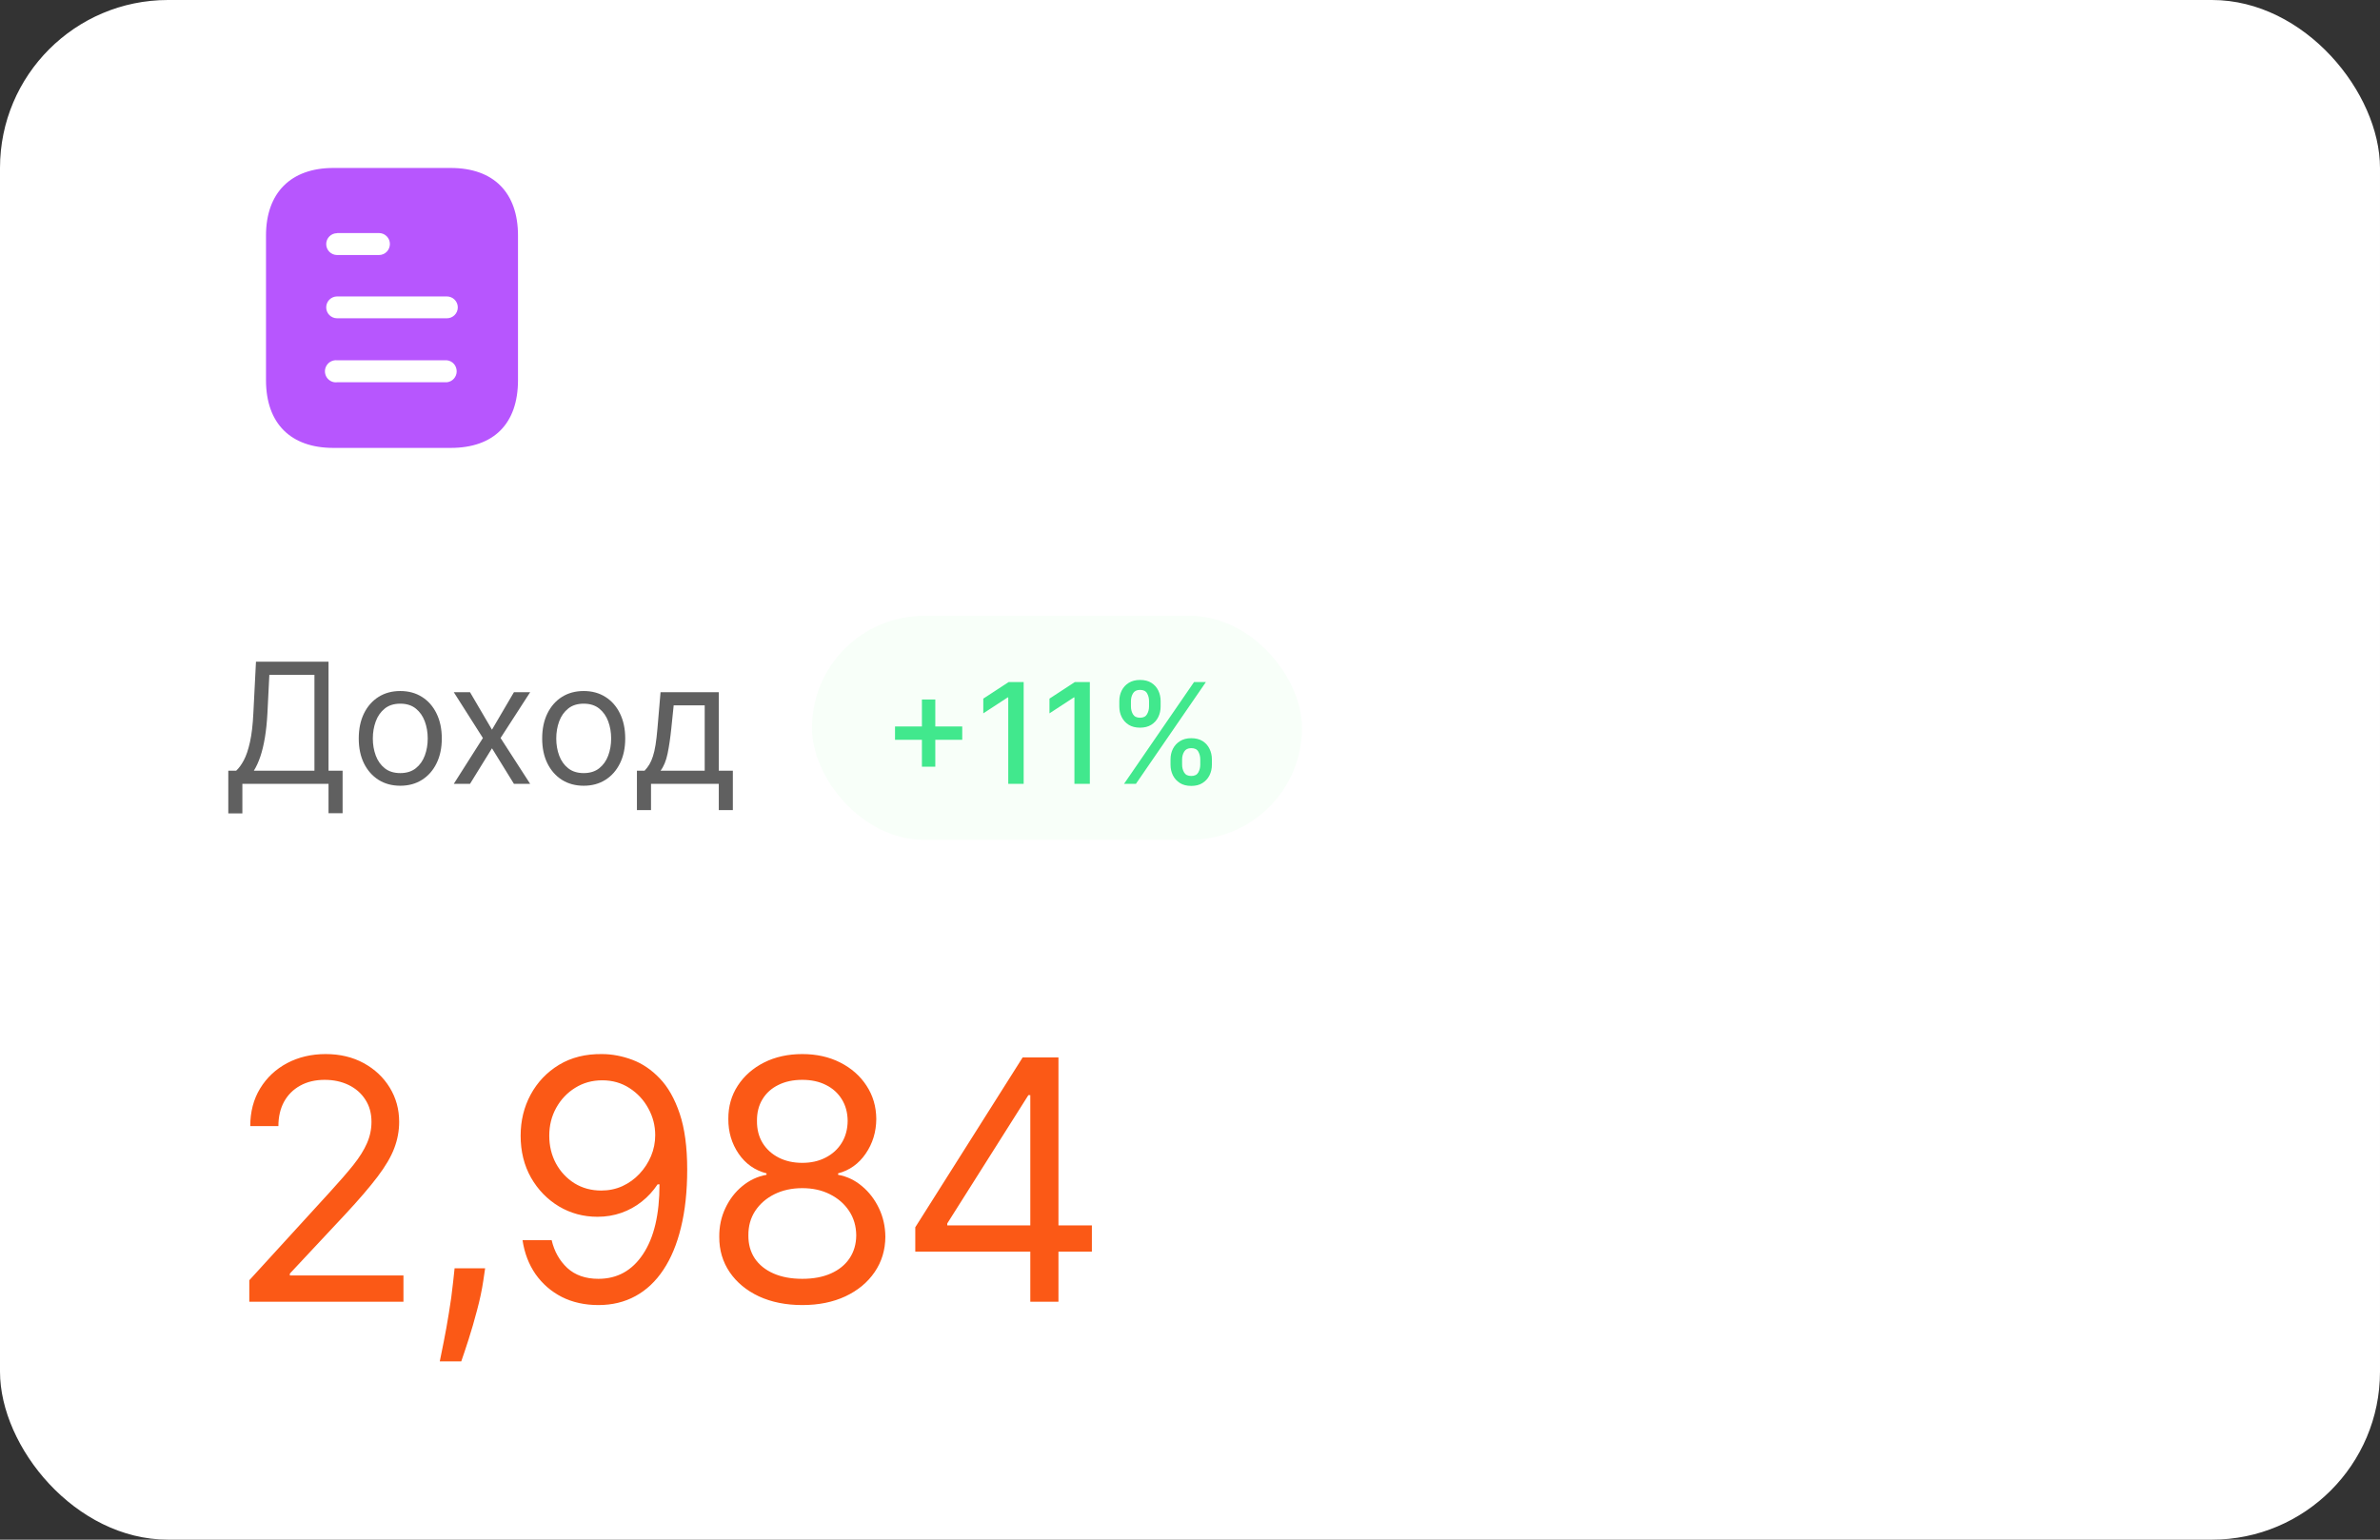 <?xml version="1.0" encoding="UTF-8"?> <svg xmlns="http://www.w3.org/2000/svg" width="170" height="110" viewBox="0 0 170 110" fill="none"><rect x="0" y="0" width="170" height="110" fill="#333333" stroke="none"/><rect width="170" height="110" rx="12" fill="white"></rect><path d="M17.807 93V91.466L23.568 85.159C24.244 84.421 24.801 83.778 25.239 83.233C25.676 82.682 26 82.165 26.21 81.682C26.426 81.193 26.534 80.682 26.534 80.148C26.534 79.534 26.386 79.003 26.091 78.554C25.801 78.105 25.403 77.758 24.898 77.514C24.392 77.27 23.824 77.148 23.193 77.148C22.523 77.148 21.938 77.287 21.438 77.565C20.943 77.838 20.56 78.222 20.287 78.716C20.02 79.21 19.886 79.79 19.886 80.454H17.875C17.875 79.432 18.111 78.534 18.582 77.761C19.054 76.989 19.696 76.386 20.509 75.954C21.327 75.523 22.244 75.307 23.261 75.307C24.284 75.307 25.19 75.523 25.98 75.954C26.77 76.386 27.389 76.969 27.838 77.702C28.287 78.435 28.511 79.25 28.511 80.148C28.511 80.79 28.395 81.418 28.162 82.031C27.935 82.639 27.537 83.318 26.969 84.068C26.406 84.812 25.625 85.722 24.625 86.796L20.704 90.989V91.125H28.818V93H17.807ZM34.652 90.614L34.516 91.534C34.419 92.182 34.272 92.875 34.073 93.614C33.879 94.352 33.678 95.048 33.468 95.702C33.257 96.355 33.084 96.875 32.948 97.261H31.413C31.487 96.898 31.584 96.418 31.703 95.821C31.823 95.224 31.942 94.557 32.061 93.818C32.186 93.085 32.288 92.335 32.368 91.568L32.47 90.614H34.652ZM43.017 75.307C43.733 75.312 44.449 75.449 45.165 75.716C45.881 75.983 46.534 76.426 47.125 77.046C47.716 77.659 48.191 78.497 48.549 79.56C48.907 80.622 49.086 81.954 49.086 83.557C49.086 85.108 48.938 86.486 48.642 87.69C48.353 88.889 47.932 89.901 47.381 90.724C46.836 91.548 46.171 92.173 45.387 92.599C44.608 93.026 43.728 93.239 42.745 93.239C41.767 93.239 40.895 93.046 40.128 92.659C39.367 92.267 38.742 91.724 38.253 91.031C37.77 90.332 37.461 89.523 37.324 88.602H39.404C39.591 89.403 39.963 90.065 40.52 90.588C41.083 91.105 41.824 91.364 42.745 91.364C44.091 91.364 45.154 90.776 45.932 89.599C46.716 88.423 47.108 86.761 47.108 84.614H46.972C46.654 85.091 46.276 85.503 45.838 85.849C45.401 86.196 44.915 86.463 44.381 86.651C43.847 86.838 43.279 86.932 42.676 86.932C41.676 86.932 40.759 86.685 39.924 86.19C39.094 85.69 38.429 85.006 37.929 84.136C37.435 83.261 37.188 82.261 37.188 81.136C37.188 80.068 37.426 79.091 37.904 78.204C38.387 77.312 39.063 76.602 39.932 76.074C40.807 75.546 41.836 75.29 43.017 75.307ZM43.017 77.182C42.301 77.182 41.657 77.361 41.083 77.719C40.514 78.071 40.063 78.548 39.728 79.151C39.398 79.747 39.233 80.409 39.233 81.136C39.233 81.864 39.392 82.526 39.711 83.122C40.034 83.713 40.475 84.185 41.032 84.537C41.594 84.883 42.233 85.057 42.949 85.057C43.489 85.057 43.992 84.952 44.458 84.742C44.924 84.526 45.33 84.233 45.676 83.864C46.029 83.489 46.304 83.065 46.503 82.594C46.702 82.117 46.801 81.619 46.801 81.102C46.801 80.421 46.637 79.781 46.307 79.185C45.983 78.588 45.534 78.105 44.961 77.736C44.392 77.367 43.745 77.182 43.017 77.182ZM57.308 93.239C56.138 93.239 55.103 93.031 54.206 92.617C53.314 92.196 52.618 91.619 52.118 90.886C51.618 90.148 51.37 89.307 51.376 88.364C51.37 87.625 51.515 86.943 51.811 86.318C52.106 85.688 52.51 85.162 53.021 84.742C53.538 84.315 54.115 84.046 54.751 83.932V83.829C53.916 83.614 53.251 83.145 52.757 82.423C52.263 81.696 52.018 80.869 52.024 79.943C52.018 79.057 52.243 78.264 52.697 77.565C53.152 76.867 53.777 76.315 54.572 75.912C55.373 75.508 56.285 75.307 57.308 75.307C58.319 75.307 59.223 75.508 60.018 75.912C60.814 76.315 61.439 76.867 61.893 77.565C62.353 78.264 62.586 79.057 62.592 79.943C62.586 80.869 62.334 81.696 61.834 82.423C61.339 83.145 60.683 83.614 59.865 83.829V83.932C60.495 84.046 61.064 84.315 61.569 84.742C62.075 85.162 62.478 85.688 62.78 86.318C63.081 86.943 63.234 87.625 63.24 88.364C63.234 89.307 62.978 90.148 62.473 90.886C61.973 91.619 61.277 92.196 60.385 92.617C59.498 93.031 58.473 93.239 57.308 93.239ZM57.308 91.364C58.098 91.364 58.78 91.236 59.353 90.98C59.927 90.724 60.37 90.364 60.683 89.898C60.995 89.432 61.155 88.886 61.16 88.261C61.155 87.602 60.984 87.02 60.649 86.514C60.314 86.008 59.856 85.611 59.277 85.321C58.703 85.031 58.047 84.886 57.308 84.886C56.564 84.886 55.899 85.031 55.314 85.321C54.734 85.611 54.277 86.008 53.942 86.514C53.612 87.02 53.45 87.602 53.456 88.261C53.45 88.886 53.601 89.432 53.907 89.898C54.22 90.364 54.666 90.724 55.245 90.98C55.825 91.236 56.513 91.364 57.308 91.364ZM57.308 83.079C57.933 83.079 58.487 82.954 58.97 82.704C59.459 82.454 59.842 82.105 60.12 81.656C60.399 81.207 60.541 80.682 60.547 80.079C60.541 79.489 60.402 78.974 60.129 78.537C59.856 78.094 59.478 77.753 58.995 77.514C58.513 77.27 57.95 77.148 57.308 77.148C56.655 77.148 56.084 77.27 55.595 77.514C55.106 77.753 54.728 78.094 54.461 78.537C54.194 78.974 54.064 79.489 54.069 80.079C54.064 80.682 54.197 81.207 54.47 81.656C54.748 82.105 55.132 82.454 55.62 82.704C56.109 82.954 56.672 83.079 57.308 83.079ZM65.377 89.421V87.682L73.048 75.546H74.309V78.239H73.457L67.661 87.409V87.546H77.991V89.421H65.377ZM73.593 93V88.892V88.082V75.546H75.604V93H73.593Z" fill="#FB5916"></path><path d="M16.307 58.114V55.062H16.869C17.062 54.886 17.244 54.638 17.415 54.317C17.588 53.993 17.734 53.561 17.854 53.021C17.976 52.479 18.057 51.79 18.097 50.955L18.284 47.273H23.466V55.062H24.472V58.097H23.466V56H17.312V58.114H16.307ZM18.131 55.062H22.46V48.21H19.239L19.102 50.955C19.068 51.591 19.009 52.168 18.923 52.685C18.838 53.199 18.729 53.655 18.595 54.053C18.462 54.447 18.307 54.784 18.131 55.062ZM28.591 56.136C28 56.136 27.482 55.996 27.036 55.715C26.593 55.433 26.246 55.04 25.996 54.534C25.749 54.028 25.625 53.438 25.625 52.761C25.625 52.08 25.749 51.484 25.996 50.976C26.246 50.467 26.593 50.072 27.036 49.791C27.482 49.51 28 49.369 28.591 49.369C29.182 49.369 29.699 49.51 30.142 49.791C30.588 50.072 30.935 50.467 31.182 50.976C31.432 51.484 31.557 52.08 31.557 52.761C31.557 53.438 31.432 54.028 31.182 54.534C30.935 55.04 30.588 55.433 30.142 55.715C29.699 55.996 29.182 56.136 28.591 56.136ZM28.591 55.233C29.04 55.233 29.409 55.118 29.699 54.888C29.989 54.658 30.203 54.355 30.343 53.98C30.482 53.605 30.552 53.199 30.552 52.761C30.552 52.324 30.482 51.916 30.343 51.538C30.203 51.16 29.989 50.855 29.699 50.622C29.409 50.389 29.04 50.273 28.591 50.273C28.142 50.273 27.773 50.389 27.483 50.622C27.194 50.855 26.979 51.16 26.84 51.538C26.701 51.916 26.631 52.324 26.631 52.761C26.631 53.199 26.701 53.605 26.84 53.98C26.979 54.355 27.194 54.658 27.483 54.888C27.773 55.118 28.142 55.233 28.591 55.233ZM33.573 49.455L35.141 52.131L36.709 49.455H37.868L35.755 52.727L37.868 56H36.709L35.141 53.46L33.573 56H32.414L34.493 52.727L32.414 49.455H33.573ZM41.693 56.136C41.102 56.136 40.584 55.996 40.137 55.715C39.694 55.433 39.348 55.04 39.098 54.534C38.85 54.028 38.727 53.438 38.727 52.761C38.727 52.08 38.85 51.484 39.098 50.976C39.348 50.467 39.694 50.072 40.137 49.791C40.584 49.51 41.102 49.369 41.693 49.369C42.284 49.369 42.801 49.51 43.244 49.791C43.69 50.072 44.037 50.467 44.284 50.976C44.534 51.484 44.659 52.08 44.659 52.761C44.659 53.438 44.534 54.028 44.284 54.534C44.037 55.04 43.69 55.433 43.244 55.715C42.801 55.996 42.284 56.136 41.693 56.136ZM41.693 55.233C42.142 55.233 42.511 55.118 42.801 54.888C43.091 54.658 43.305 54.355 43.444 53.98C43.584 53.605 43.653 53.199 43.653 52.761C43.653 52.324 43.584 51.916 43.444 51.538C43.305 51.16 43.091 50.855 42.801 50.622C42.511 50.389 42.142 50.273 41.693 50.273C41.244 50.273 40.875 50.389 40.585 50.622C40.295 50.855 40.081 51.16 39.941 51.538C39.802 51.916 39.733 52.324 39.733 52.761C39.733 53.199 39.802 53.605 39.941 53.98C40.081 54.355 40.295 54.658 40.585 54.888C40.875 55.118 41.244 55.233 41.693 55.233ZM45.495 57.875V55.062H46.041C46.174 54.923 46.289 54.773 46.386 54.611C46.482 54.449 46.566 54.257 46.637 54.035C46.711 53.811 46.773 53.538 46.825 53.217C46.876 52.894 46.921 52.503 46.961 52.045L47.182 49.455H51.342V55.062H52.347V57.875H51.342V56H46.501V57.875H45.495ZM47.182 55.062H50.336V50.392H48.12L47.95 52.045C47.879 52.73 47.791 53.328 47.685 53.84C47.58 54.351 47.413 54.758 47.182 55.062Z" fill="#606060"></path><rect x="58" y="44" width="35" height="16" rx="8" fill="#B7FFC4" fill-opacity="0.1"></rect><path d="M65.852 54.778V49.977H66.807V54.778H65.852ZM63.93 52.854V51.902H68.731V52.854H63.93ZM73.119 48.727V56H72.018V49.828H71.975L70.235 50.965V49.913L72.05 48.727H73.119ZM77.846 48.727V56H76.745V49.828H76.702L74.962 50.965V49.913L76.777 48.727H77.846ZM83.609 54.636V54.253C83.609 53.978 83.666 53.727 83.779 53.5C83.895 53.27 84.064 53.087 84.284 52.95C84.506 52.81 84.775 52.74 85.09 52.74C85.412 52.74 85.682 52.809 85.9 52.946C86.117 53.083 86.282 53.267 86.393 53.496C86.507 53.726 86.564 53.978 86.564 54.253V54.636C86.564 54.911 86.507 55.163 86.393 55.393C86.279 55.62 86.113 55.803 85.892 55.943C85.675 56.081 85.407 56.149 85.09 56.149C84.77 56.149 84.5 56.081 84.28 55.943C84.06 55.803 83.893 55.62 83.779 55.393C83.666 55.163 83.609 54.911 83.609 54.636ZM84.436 54.253V54.636C84.436 54.84 84.485 55.025 84.582 55.19C84.679 55.356 84.848 55.439 85.09 55.439C85.329 55.439 85.496 55.356 85.591 55.19C85.685 55.025 85.733 54.84 85.733 54.636V54.253C85.733 54.049 85.686 53.865 85.594 53.699C85.504 53.533 85.336 53.45 85.09 53.45C84.853 53.45 84.685 53.533 84.586 53.699C84.486 53.865 84.436 54.049 84.436 54.253ZM79.951 50.474V50.091C79.951 49.816 80.008 49.564 80.122 49.334C80.238 49.105 80.406 48.921 80.626 48.784C80.849 48.647 81.117 48.578 81.432 48.578C81.754 48.578 82.024 48.647 82.242 48.784C82.46 48.921 82.624 49.105 82.735 49.334C82.847 49.564 82.902 49.816 82.902 50.091V50.474C82.902 50.749 82.846 51.001 82.732 51.231C82.621 51.458 82.455 51.642 82.235 51.781C82.017 51.919 81.749 51.987 81.432 51.987C81.11 51.987 80.839 51.919 80.619 51.781C80.401 51.642 80.235 51.458 80.122 51.231C80.008 51.001 79.951 50.749 79.951 50.474ZM80.782 50.091V50.474C80.782 50.678 80.83 50.863 80.924 51.028C81.021 51.194 81.191 51.277 81.432 51.277C81.669 51.277 81.835 51.194 81.929 51.028C82.026 50.863 82.075 50.678 82.075 50.474V50.091C82.075 49.887 82.029 49.703 81.936 49.537C81.844 49.371 81.676 49.288 81.432 49.288C81.195 49.288 81.027 49.371 80.928 49.537C80.831 49.703 80.782 49.887 80.782 50.091ZM80.289 56L85.289 48.727H86.137L81.137 56H80.289Z" fill="#41E88D"></path><path d="M32.191 12C35.28 12 37 13.78 37 16.83V27.16C37 30.26 35.28 32 32.191 32H23.81C20.77 32 19 30.26 19 27.16V16.83C19 13.78 20.77 12 23.81 12H32.191ZM24.08 25.74C23.78 25.71 23.49 25.85 23.33 26.11C23.17 26.36 23.17 26.69 23.33 26.95C23.49 27.2 23.78 27.35 24.08 27.31H31.92C32.319 27.27 32.62 26.929 32.62 26.53C32.62 26.12 32.319 25.78 31.92 25.74H24.08ZM31.92 21.179H24.08C23.649 21.179 23.3 21.53 23.3 21.96C23.3 22.39 23.649 22.74 24.08 22.74H31.92C32.35 22.74 32.7 22.39 32.7 21.96C32.7 21.53 32.35 21.179 31.92 21.179ZM27.069 16.65H24.08V16.66C23.649 16.66 23.3 17.01 23.3 17.44C23.3 17.87 23.649 18.22 24.08 18.22H27.069C27.5 18.22 27.85 17.87 27.85 17.429C27.85 17 27.5 16.65 27.069 16.65Z" fill="#B756FE"></path></svg> 